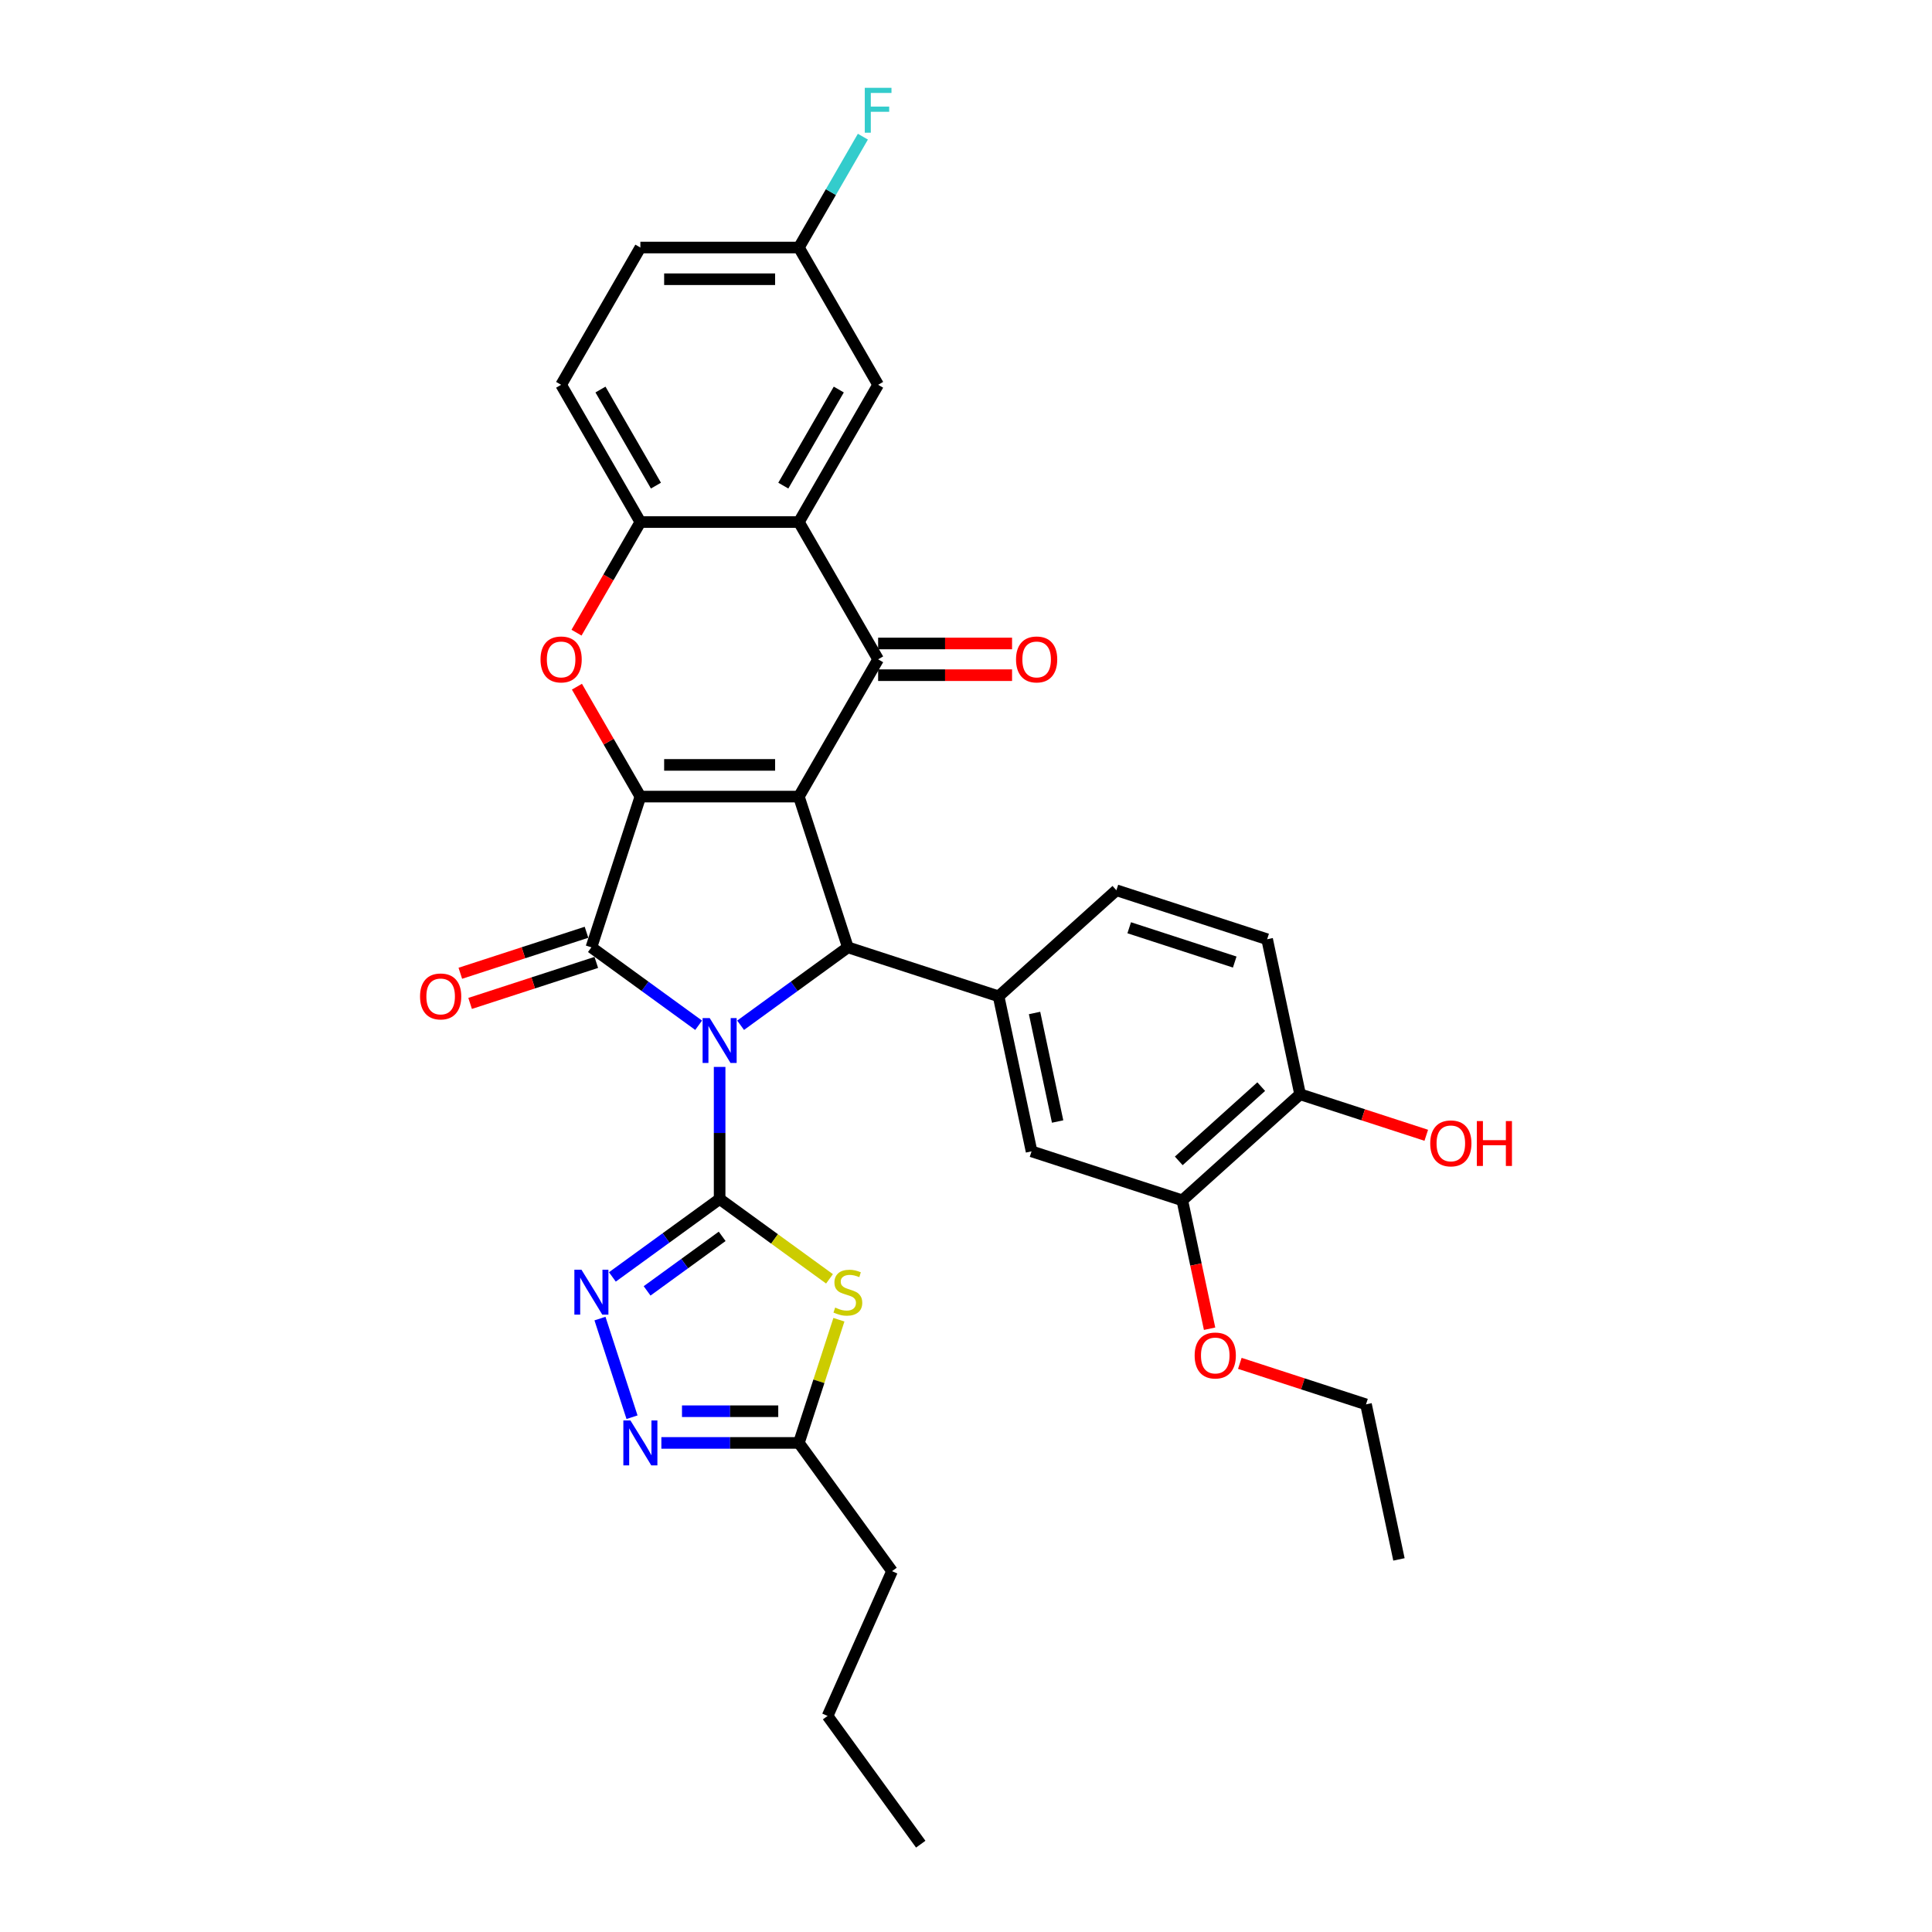 <?xml version='1.0' encoding='iso-8859-1'?>
<svg version='1.1' baseProfile='full'
              xmlns='http://www.w3.org/2000/svg'
                      xmlns:rdkit='http://www.rdkit.org/xml'
                      xmlns:xlink='http://www.w3.org/1999/xlink'
                  xml:space='preserve'
width='1000px' height='1000px' viewBox='0 0 1000 1000'>
<!-- END OF HEADER -->
<rect style='opacity:1.0;fill:#FFFFFF;stroke:none' width='1000' height='1000' x='0' y='0'> </rect>
<path class='bond-1' d='M 372.477,552.233 L 372.477,586.419' style='fill:none;fill-rule:evenodd;stroke:#0000FF;stroke-width:6px;stroke-linecap:butt;stroke-linejoin:miter;stroke-opacity:1' />
<path class='bond-1' d='M 372.477,586.419 L 372.477,620.606' style='fill:none;fill-rule:evenodd;stroke:#000000;stroke-width:6px;stroke-linecap:butt;stroke-linejoin:miter;stroke-opacity:1' />
<path class='bond-3' d='M 361.615,530.673 L 333.86,510.508' style='fill:none;fill-rule:evenodd;stroke:#0000FF;stroke-width:6px;stroke-linecap:butt;stroke-linejoin:miter;stroke-opacity:1' />
<path class='bond-3' d='M 333.86,510.508 L 306.105,490.343' style='fill:none;fill-rule:evenodd;stroke:#000000;stroke-width:6px;stroke-linecap:butt;stroke-linejoin:miter;stroke-opacity:1' />
<path class='bond-4' d='M 383.34,530.673 L 411.095,510.508' style='fill:none;fill-rule:evenodd;stroke:#0000FF;stroke-width:6px;stroke-linecap:butt;stroke-linejoin:miter;stroke-opacity:1' />
<path class='bond-4' d='M 411.095,510.508 L 438.85,490.343' style='fill:none;fill-rule:evenodd;stroke:#000000;stroke-width:6px;stroke-linecap:butt;stroke-linejoin:miter;stroke-opacity:1' />
<path class='bond-0' d='M 413.498,412.318 L 438.85,490.343' style='fill:none;fill-rule:evenodd;stroke:#000000;stroke-width:6px;stroke-linecap:butt;stroke-linejoin:miter;stroke-opacity:1' />
<path class='bond-5' d='M 413.498,412.318 L 454.518,341.268' style='fill:none;fill-rule:evenodd;stroke:#000000;stroke-width:6px;stroke-linecap:butt;stroke-linejoin:miter;stroke-opacity:1' />
<path class='bond-33' d='M 413.498,412.318 L 331.457,412.318' style='fill:none;fill-rule:evenodd;stroke:#000000;stroke-width:6px;stroke-linecap:butt;stroke-linejoin:miter;stroke-opacity:1' />
<path class='bond-33' d='M 401.192,395.91 L 343.763,395.91' style='fill:none;fill-rule:evenodd;stroke:#000000;stroke-width:6px;stroke-linecap:butt;stroke-linejoin:miter;stroke-opacity:1' />
<path class='bond-6' d='M 372.477,620.606 L 400.913,641.266' style='fill:none;fill-rule:evenodd;stroke:#000000;stroke-width:6px;stroke-linecap:butt;stroke-linejoin:miter;stroke-opacity:1' />
<path class='bond-6' d='M 400.913,641.266 L 429.349,661.926' style='fill:none;fill-rule:evenodd;stroke:#CCCC00;stroke-width:6px;stroke-linecap:butt;stroke-linejoin:miter;stroke-opacity:1' />
<path class='bond-8' d='M 372.477,620.606 L 344.722,640.771' style='fill:none;fill-rule:evenodd;stroke:#000000;stroke-width:6px;stroke-linecap:butt;stroke-linejoin:miter;stroke-opacity:1' />
<path class='bond-8' d='M 344.722,640.771 L 316.967,660.936' style='fill:none;fill-rule:evenodd;stroke:#0000FF;stroke-width:6px;stroke-linecap:butt;stroke-linejoin:miter;stroke-opacity:1' />
<path class='bond-8' d='M 373.795,639.93 L 354.367,654.045' style='fill:none;fill-rule:evenodd;stroke:#000000;stroke-width:6px;stroke-linecap:butt;stroke-linejoin:miter;stroke-opacity:1' />
<path class='bond-8' d='M 354.367,654.045 L 334.938,668.161' style='fill:none;fill-rule:evenodd;stroke:#0000FF;stroke-width:6px;stroke-linecap:butt;stroke-linejoin:miter;stroke-opacity:1' />
<path class='bond-2' d='M 331.457,412.318 L 306.105,490.343' style='fill:none;fill-rule:evenodd;stroke:#000000;stroke-width:6px;stroke-linecap:butt;stroke-linejoin:miter;stroke-opacity:1' />
<path class='bond-7' d='M 331.457,412.318 L 315.035,383.873' style='fill:none;fill-rule:evenodd;stroke:#000000;stroke-width:6px;stroke-linecap:butt;stroke-linejoin:miter;stroke-opacity:1' />
<path class='bond-7' d='M 315.035,383.873 L 298.612,355.429' style='fill:none;fill-rule:evenodd;stroke:#FF0000;stroke-width:6px;stroke-linecap:butt;stroke-linejoin:miter;stroke-opacity:1' />
<path class='bond-15' d='M 303.57,482.54 L 270.915,493.15' style='fill:none;fill-rule:evenodd;stroke:#000000;stroke-width:6px;stroke-linecap:butt;stroke-linejoin:miter;stroke-opacity:1' />
<path class='bond-15' d='M 270.915,493.15 L 238.261,503.761' style='fill:none;fill-rule:evenodd;stroke:#FF0000;stroke-width:6px;stroke-linecap:butt;stroke-linejoin:miter;stroke-opacity:1' />
<path class='bond-15' d='M 308.64,498.145 L 275.986,508.755' style='fill:none;fill-rule:evenodd;stroke:#000000;stroke-width:6px;stroke-linecap:butt;stroke-linejoin:miter;stroke-opacity:1' />
<path class='bond-15' d='M 275.986,508.755 L 243.331,519.366' style='fill:none;fill-rule:evenodd;stroke:#FF0000;stroke-width:6px;stroke-linecap:butt;stroke-linejoin:miter;stroke-opacity:1' />
<path class='bond-11' d='M 438.85,490.343 L 516.875,515.695' style='fill:none;fill-rule:evenodd;stroke:#000000;stroke-width:6px;stroke-linecap:butt;stroke-linejoin:miter;stroke-opacity:1' />
<path class='bond-9' d='M 454.518,341.268 L 413.498,270.219' style='fill:none;fill-rule:evenodd;stroke:#000000;stroke-width:6px;stroke-linecap:butt;stroke-linejoin:miter;stroke-opacity:1' />
<path class='bond-17' d='M 454.518,349.472 L 489.18,349.472' style='fill:none;fill-rule:evenodd;stroke:#000000;stroke-width:6px;stroke-linecap:butt;stroke-linejoin:miter;stroke-opacity:1' />
<path class='bond-17' d='M 489.18,349.472 L 523.842,349.472' style='fill:none;fill-rule:evenodd;stroke:#FF0000;stroke-width:6px;stroke-linecap:butt;stroke-linejoin:miter;stroke-opacity:1' />
<path class='bond-17' d='M 454.518,333.064 L 489.18,333.064' style='fill:none;fill-rule:evenodd;stroke:#000000;stroke-width:6px;stroke-linecap:butt;stroke-linejoin:miter;stroke-opacity:1' />
<path class='bond-17' d='M 489.18,333.064 L 523.842,333.064' style='fill:none;fill-rule:evenodd;stroke:#FF0000;stroke-width:6px;stroke-linecap:butt;stroke-linejoin:miter;stroke-opacity:1' />
<path class='bond-13' d='M 434.217,683.087 L 423.857,714.97' style='fill:none;fill-rule:evenodd;stroke:#CCCC00;stroke-width:6px;stroke-linecap:butt;stroke-linejoin:miter;stroke-opacity:1' />
<path class='bond-13' d='M 423.857,714.97 L 413.498,746.853' style='fill:none;fill-rule:evenodd;stroke:#000000;stroke-width:6px;stroke-linecap:butt;stroke-linejoin:miter;stroke-opacity:1' />
<path class='bond-12' d='M 298.404,327.469 L 314.93,298.844' style='fill:none;fill-rule:evenodd;stroke:#FF0000;stroke-width:6px;stroke-linecap:butt;stroke-linejoin:miter;stroke-opacity:1' />
<path class='bond-12' d='M 314.93,298.844 L 331.457,270.219' style='fill:none;fill-rule:evenodd;stroke:#000000;stroke-width:6px;stroke-linecap:butt;stroke-linejoin:miter;stroke-opacity:1' />
<path class='bond-10' d='M 310.546,682.496 L 327.133,733.545' style='fill:none;fill-rule:evenodd;stroke:#0000FF;stroke-width:6px;stroke-linecap:butt;stroke-linejoin:miter;stroke-opacity:1' />
<path class='bond-18' d='M 413.498,270.219 L 454.518,199.17' style='fill:none;fill-rule:evenodd;stroke:#000000;stroke-width:6px;stroke-linecap:butt;stroke-linejoin:miter;stroke-opacity:1' />
<path class='bond-18' d='M 405.441,251.358 L 434.155,201.623' style='fill:none;fill-rule:evenodd;stroke:#000000;stroke-width:6px;stroke-linecap:butt;stroke-linejoin:miter;stroke-opacity:1' />
<path class='bond-35' d='M 413.498,270.219 L 331.457,270.219' style='fill:none;fill-rule:evenodd;stroke:#000000;stroke-width:6px;stroke-linecap:butt;stroke-linejoin:miter;stroke-opacity:1' />
<path class='bond-34' d='M 342.319,746.853 L 377.908,746.853' style='fill:none;fill-rule:evenodd;stroke:#0000FF;stroke-width:6px;stroke-linecap:butt;stroke-linejoin:miter;stroke-opacity:1' />
<path class='bond-34' d='M 377.908,746.853 L 413.498,746.853' style='fill:none;fill-rule:evenodd;stroke:#000000;stroke-width:6px;stroke-linecap:butt;stroke-linejoin:miter;stroke-opacity:1' />
<path class='bond-34' d='M 352.996,730.445 L 377.908,730.445' style='fill:none;fill-rule:evenodd;stroke:#0000FF;stroke-width:6px;stroke-linecap:butt;stroke-linejoin:miter;stroke-opacity:1' />
<path class='bond-34' d='M 377.908,730.445 L 402.821,730.445' style='fill:none;fill-rule:evenodd;stroke:#000000;stroke-width:6px;stroke-linecap:butt;stroke-linejoin:miter;stroke-opacity:1' />
<path class='bond-14' d='M 516.875,515.695 L 533.932,595.943' style='fill:none;fill-rule:evenodd;stroke:#000000;stroke-width:6px;stroke-linecap:butt;stroke-linejoin:miter;stroke-opacity:1' />
<path class='bond-14' d='M 535.483,524.321 L 547.423,580.494' style='fill:none;fill-rule:evenodd;stroke:#000000;stroke-width:6px;stroke-linecap:butt;stroke-linejoin:miter;stroke-opacity:1' />
<path class='bond-19' d='M 516.875,515.695 L 577.843,460.799' style='fill:none;fill-rule:evenodd;stroke:#000000;stroke-width:6px;stroke-linecap:butt;stroke-linejoin:miter;stroke-opacity:1' />
<path class='bond-21' d='M 331.457,270.219 L 290.437,199.17' style='fill:none;fill-rule:evenodd;stroke:#000000;stroke-width:6px;stroke-linecap:butt;stroke-linejoin:miter;stroke-opacity:1' />
<path class='bond-21' d='M 339.514,251.358 L 310.8,201.623' style='fill:none;fill-rule:evenodd;stroke:#000000;stroke-width:6px;stroke-linecap:butt;stroke-linejoin:miter;stroke-opacity:1' />
<path class='bond-28' d='M 413.498,746.853 L 461.72,813.225' style='fill:none;fill-rule:evenodd;stroke:#000000;stroke-width:6px;stroke-linecap:butt;stroke-linejoin:miter;stroke-opacity:1' />
<path class='bond-16' d='M 533.932,595.943 L 611.957,621.295' style='fill:none;fill-rule:evenodd;stroke:#000000;stroke-width:6px;stroke-linecap:butt;stroke-linejoin:miter;stroke-opacity:1' />
<path class='bond-25' d='M 611.957,621.295 L 619.019,654.519' style='fill:none;fill-rule:evenodd;stroke:#000000;stroke-width:6px;stroke-linecap:butt;stroke-linejoin:miter;stroke-opacity:1' />
<path class='bond-25' d='M 619.019,654.519 L 626.081,687.743' style='fill:none;fill-rule:evenodd;stroke:#FF0000;stroke-width:6px;stroke-linecap:butt;stroke-linejoin:miter;stroke-opacity:1' />
<path class='bond-36' d='M 611.957,621.295 L 672.925,566.399' style='fill:none;fill-rule:evenodd;stroke:#000000;stroke-width:6px;stroke-linecap:butt;stroke-linejoin:miter;stroke-opacity:1' />
<path class='bond-36' d='M 610.123,600.867 L 652.801,562.439' style='fill:none;fill-rule:evenodd;stroke:#000000;stroke-width:6px;stroke-linecap:butt;stroke-linejoin:miter;stroke-opacity:1' />
<path class='bond-23' d='M 454.518,199.17 L 413.498,128.121' style='fill:none;fill-rule:evenodd;stroke:#000000;stroke-width:6px;stroke-linecap:butt;stroke-linejoin:miter;stroke-opacity:1' />
<path class='bond-22' d='M 577.843,460.799 L 655.868,486.151' style='fill:none;fill-rule:evenodd;stroke:#000000;stroke-width:6px;stroke-linecap:butt;stroke-linejoin:miter;stroke-opacity:1' />
<path class='bond-22' d='M 584.476,480.207 L 639.094,497.953' style='fill:none;fill-rule:evenodd;stroke:#000000;stroke-width:6px;stroke-linecap:butt;stroke-linejoin:miter;stroke-opacity:1' />
<path class='bond-20' d='M 672.925,566.399 L 655.868,486.151' style='fill:none;fill-rule:evenodd;stroke:#000000;stroke-width:6px;stroke-linecap:butt;stroke-linejoin:miter;stroke-opacity:1' />
<path class='bond-27' d='M 672.925,566.399 L 705.58,577.009' style='fill:none;fill-rule:evenodd;stroke:#000000;stroke-width:6px;stroke-linecap:butt;stroke-linejoin:miter;stroke-opacity:1' />
<path class='bond-27' d='M 705.58,577.009 L 738.234,587.619' style='fill:none;fill-rule:evenodd;stroke:#FF0000;stroke-width:6px;stroke-linecap:butt;stroke-linejoin:miter;stroke-opacity:1' />
<path class='bond-24' d='M 290.437,199.17 L 331.457,128.121' style='fill:none;fill-rule:evenodd;stroke:#000000;stroke-width:6px;stroke-linecap:butt;stroke-linejoin:miter;stroke-opacity:1' />
<path class='bond-26' d='M 413.498,128.121 L 430.062,99.43' style='fill:none;fill-rule:evenodd;stroke:#000000;stroke-width:6px;stroke-linecap:butt;stroke-linejoin:miter;stroke-opacity:1' />
<path class='bond-26' d='M 430.062,99.43 L 446.627,70.74' style='fill:none;fill-rule:evenodd;stroke:#33CCCC;stroke-width:6px;stroke-linecap:butt;stroke-linejoin:miter;stroke-opacity:1' />
<path class='bond-37' d='M 413.498,128.121 L 331.457,128.121' style='fill:none;fill-rule:evenodd;stroke:#000000;stroke-width:6px;stroke-linecap:butt;stroke-linejoin:miter;stroke-opacity:1' />
<path class='bond-37' d='M 401.192,144.529 L 343.763,144.529' style='fill:none;fill-rule:evenodd;stroke:#000000;stroke-width:6px;stroke-linecap:butt;stroke-linejoin:miter;stroke-opacity:1' />
<path class='bond-29' d='M 641.731,705.674 L 674.385,716.284' style='fill:none;fill-rule:evenodd;stroke:#FF0000;stroke-width:6px;stroke-linecap:butt;stroke-linejoin:miter;stroke-opacity:1' />
<path class='bond-29' d='M 674.385,716.284 L 707.04,726.894' style='fill:none;fill-rule:evenodd;stroke:#000000;stroke-width:6px;stroke-linecap:butt;stroke-linejoin:miter;stroke-opacity:1' />
<path class='bond-30' d='M 461.72,813.225 L 428.351,888.173' style='fill:none;fill-rule:evenodd;stroke:#000000;stroke-width:6px;stroke-linecap:butt;stroke-linejoin:miter;stroke-opacity:1' />
<path class='bond-31' d='M 707.04,726.894 L 724.097,807.142' style='fill:none;fill-rule:evenodd;stroke:#000000;stroke-width:6px;stroke-linecap:butt;stroke-linejoin:miter;stroke-opacity:1' />
<path class='bond-32' d='M 428.351,888.173 L 476.573,954.545' style='fill:none;fill-rule:evenodd;stroke:#000000;stroke-width:6px;stroke-linecap:butt;stroke-linejoin:miter;stroke-opacity:1' />
<path  class='atom-0' d='M 367.342 526.948
L 374.955 539.254
Q 375.71 540.468, 376.924 542.667
Q 378.138 544.866, 378.204 544.997
L 378.204 526.948
L 381.289 526.948
L 381.289 550.182
L 378.105 550.182
L 369.934 536.727
Q 368.982 535.152, 367.965 533.347
Q 366.981 531.542, 366.685 530.985
L 366.685 550.182
L 363.666 550.182
L 363.666 526.948
L 367.342 526.948
' fill='#0000FF'/>
<path  class='atom-7' d='M 432.286 676.802
Q 432.549 676.901, 433.632 677.36
Q 434.715 677.82, 435.896 678.115
Q 437.11 678.377, 438.292 678.377
Q 440.49 678.377, 441.77 677.327
Q 443.05 676.244, 443.05 674.374
Q 443.05 673.094, 442.394 672.306
Q 441.77 671.519, 440.786 671.092
Q 439.801 670.666, 438.16 670.173
Q 436.093 669.55, 434.846 668.959
Q 433.632 668.369, 432.746 667.122
Q 431.893 665.874, 431.893 663.774
Q 431.893 660.854, 433.862 659.049
Q 435.863 657.244, 439.801 657.244
Q 442.492 657.244, 445.544 658.524
L 444.789 661.051
Q 442 659.902, 439.9 659.902
Q 437.635 659.902, 436.388 660.854
Q 435.141 661.772, 435.174 663.38
Q 435.174 664.627, 435.798 665.382
Q 436.454 666.137, 437.373 666.564
Q 438.325 666.99, 439.9 667.482
Q 442 668.139, 443.247 668.795
Q 444.494 669.451, 445.38 670.797
Q 446.299 672.11, 446.299 674.374
Q 446.299 677.59, 444.133 679.329
Q 442 681.036, 438.423 681.036
Q 436.356 681.036, 434.78 680.576
Q 433.238 680.15, 431.4 679.395
L 432.286 676.802
' fill='#CCCC00'/>
<path  class='atom-8' d='M 279.772 341.334
Q 279.772 335.755, 282.528 332.638
Q 285.285 329.52, 290.437 329.52
Q 295.589 329.52, 298.345 332.638
Q 301.102 335.755, 301.102 341.334
Q 301.102 346.978, 298.313 350.194
Q 295.523 353.378, 290.437 353.378
Q 285.317 353.378, 282.528 350.194
Q 279.772 347.011, 279.772 341.334
M 290.437 350.752
Q 293.981 350.752, 295.884 348.39
Q 297.82 345.994, 297.82 341.334
Q 297.82 336.773, 295.884 334.475
Q 293.981 332.146, 290.437 332.146
Q 286.893 332.146, 284.956 334.443
Q 283.053 336.74, 283.053 341.334
Q 283.053 346.027, 284.956 348.39
Q 286.893 350.752, 290.437 350.752
' fill='#FF0000'/>
<path  class='atom-9' d='M 300.969 657.211
L 308.583 669.517
Q 309.338 670.731, 310.552 672.93
Q 311.766 675.129, 311.832 675.26
L 311.832 657.211
L 314.916 657.211
L 314.916 680.445
L 311.733 680.445
L 303.562 666.99
Q 302.61 665.415, 301.593 663.61
Q 300.608 661.805, 300.313 661.247
L 300.313 680.445
L 297.294 680.445
L 297.294 657.211
L 300.969 657.211
' fill='#0000FF'/>
<path  class='atom-11' d='M 326.321 735.236
L 333.935 747.542
Q 334.689 748.757, 335.904 750.955
Q 337.118 753.154, 337.184 753.285
L 337.184 735.236
L 340.268 735.236
L 340.268 758.47
L 337.085 758.47
L 328.914 745.015
Q 327.962 743.44, 326.945 741.635
Q 325.96 739.831, 325.665 739.273
L 325.665 758.47
L 322.646 758.47
L 322.646 735.236
L 326.321 735.236
' fill='#0000FF'/>
<path  class='atom-16' d='M 217.415 515.76
Q 217.415 510.182, 220.171 507.064
Q 222.928 503.947, 228.08 503.947
Q 233.232 503.947, 235.989 507.064
Q 238.745 510.182, 238.745 515.76
Q 238.745 521.405, 235.956 524.621
Q 233.166 527.804, 228.08 527.804
Q 222.961 527.804, 220.171 524.621
Q 217.415 521.438, 217.415 515.76
M 228.08 525.179
Q 231.624 525.179, 233.527 522.816
Q 235.464 520.42, 235.464 515.76
Q 235.464 511.199, 233.527 508.902
Q 231.624 506.572, 228.08 506.572
Q 224.536 506.572, 222.6 508.869
Q 220.696 511.166, 220.696 515.76
Q 220.696 520.453, 222.6 522.816
Q 224.536 525.179, 228.08 525.179
' fill='#FF0000'/>
<path  class='atom-18' d='M 525.893 341.334
Q 525.893 335.755, 528.65 332.638
Q 531.406 329.52, 536.559 329.52
Q 541.711 329.52, 544.467 332.638
Q 547.224 335.755, 547.224 341.334
Q 547.224 346.978, 544.434 350.194
Q 541.645 353.378, 536.559 353.378
Q 531.439 353.378, 528.65 350.194
Q 525.893 347.011, 525.893 341.334
M 536.559 350.752
Q 540.103 350.752, 542.006 348.39
Q 543.942 345.994, 543.942 341.334
Q 543.942 336.773, 542.006 334.475
Q 540.103 332.146, 536.559 332.146
Q 533.014 332.146, 531.078 334.443
Q 529.175 336.74, 529.175 341.334
Q 529.175 346.027, 531.078 348.39
Q 533.014 350.752, 536.559 350.752
' fill='#FF0000'/>
<path  class='atom-26' d='M 618.349 701.608
Q 618.349 696.029, 621.106 692.912
Q 623.862 689.794, 629.014 689.794
Q 634.167 689.794, 636.923 692.912
Q 639.68 696.029, 639.68 701.608
Q 639.68 707.252, 636.89 710.468
Q 634.101 713.652, 629.014 713.652
Q 623.895 713.652, 621.106 710.468
Q 618.349 707.285, 618.349 701.608
M 629.014 711.026
Q 632.559 711.026, 634.462 708.663
Q 636.398 706.268, 636.398 701.608
Q 636.398 697.047, 634.462 694.749
Q 632.559 692.419, 629.014 692.419
Q 625.47 692.419, 623.534 694.717
Q 621.631 697.014, 621.631 701.608
Q 621.631 706.301, 623.534 708.663
Q 625.47 711.026, 629.014 711.026
' fill='#FF0000'/>
<path  class='atom-27' d='M 447.61 45.455
L 461.426 45.455
L 461.426 48.113
L 450.728 48.113
L 450.728 55.168
L 460.244 55.168
L 460.244 57.859
L 450.728 57.859
L 450.728 68.688
L 447.61 68.688
L 447.61 45.455
' fill='#33CCCC'/>
<path  class='atom-28' d='M 740.285 591.816
Q 740.285 586.237, 743.042 583.12
Q 745.798 580.002, 750.951 580.002
Q 756.103 580.002, 758.859 583.12
Q 761.616 586.237, 761.616 591.816
Q 761.616 597.461, 758.826 600.677
Q 756.037 603.86, 750.951 603.86
Q 745.831 603.86, 743.042 600.677
Q 740.285 597.493, 740.285 591.816
M 750.951 601.235
Q 754.495 601.235, 756.398 598.872
Q 758.334 596.476, 758.334 591.816
Q 758.334 587.255, 756.398 584.958
Q 754.495 582.628, 750.951 582.628
Q 747.406 582.628, 745.47 584.925
Q 743.567 587.222, 743.567 591.816
Q 743.567 596.509, 745.47 598.872
Q 747.406 601.235, 750.951 601.235
' fill='#FF0000'/>
<path  class='atom-28' d='M 764.405 580.265
L 767.556 580.265
L 767.556 590.143
L 779.435 590.143
L 779.435 580.265
L 782.585 580.265
L 782.585 603.499
L 779.435 603.499
L 779.435 592.768
L 767.556 592.768
L 767.556 603.499
L 764.405 603.499
L 764.405 580.265
' fill='#FF0000'/>
</svg>
